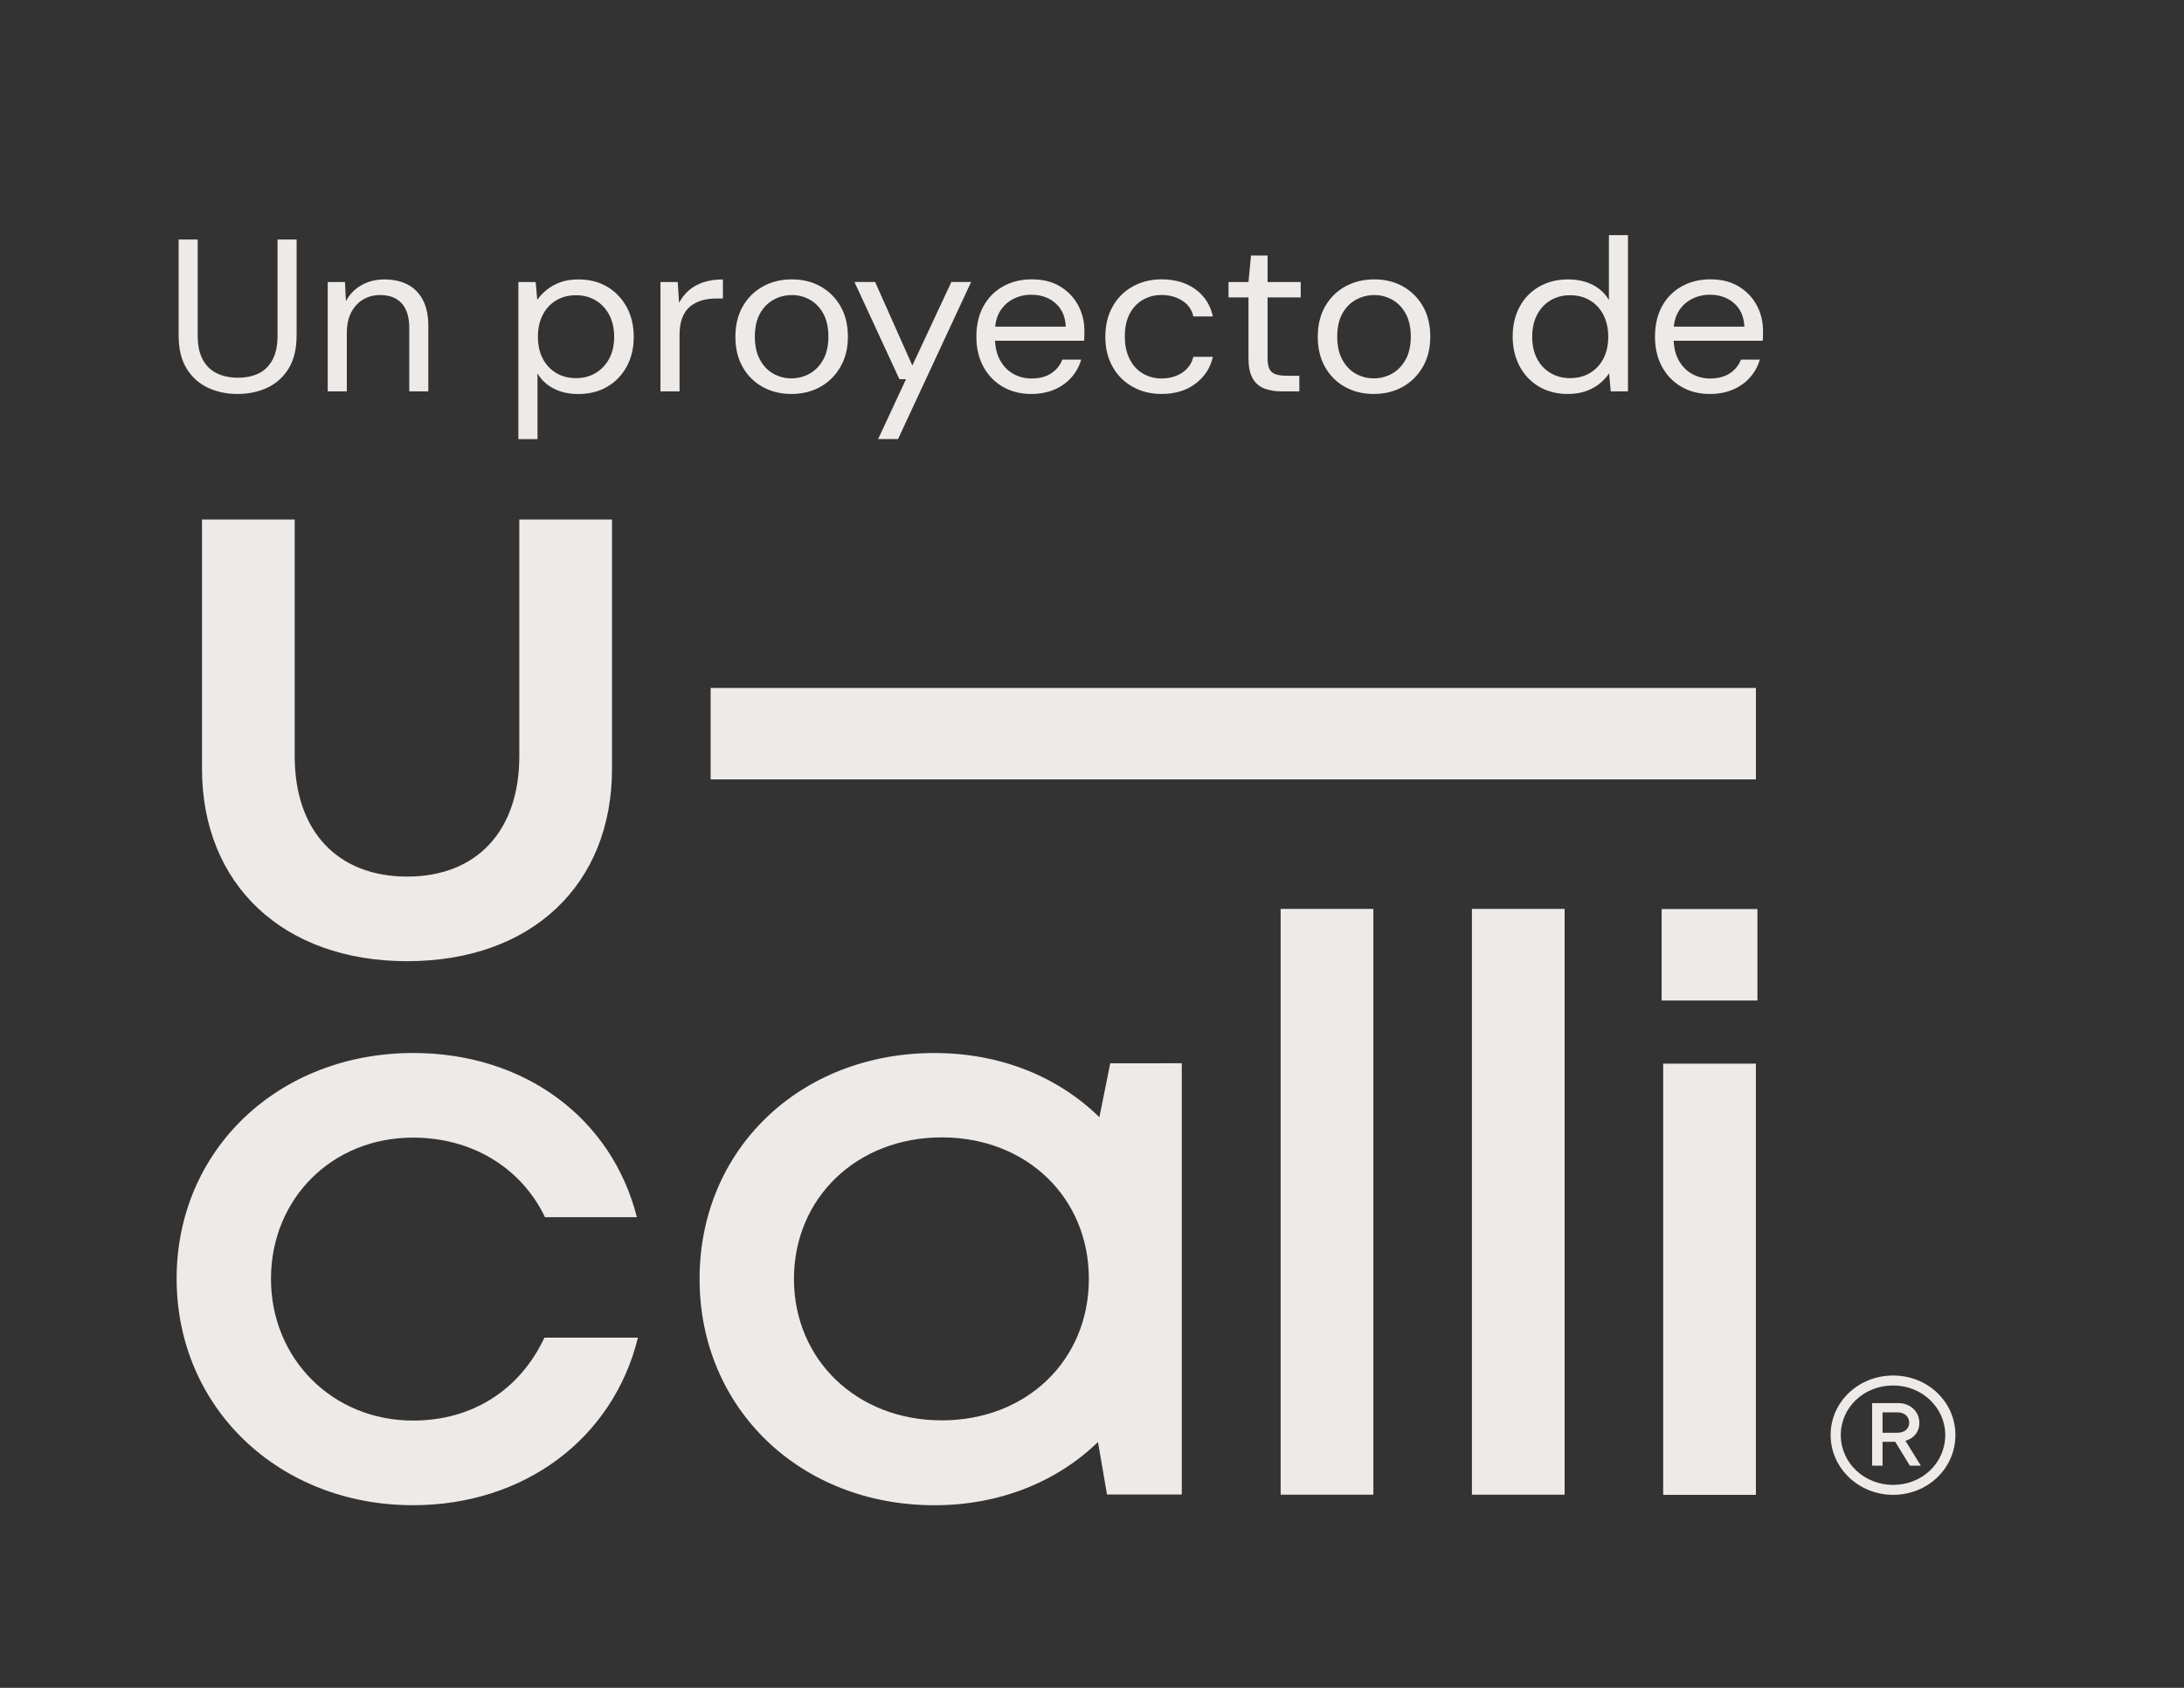 <?xml version="1.0" encoding="utf-8"?>
<!-- Generator: Adobe Illustrator 24.3.0, SVG Export Plug-In . SVG Version: 6.00 Build 0)  -->
<svg version="1.1" xmlns="http://www.w3.org/2000/svg" xmlns:xlink="http://www.w3.org/1999/xlink" x="0px" y="0px"
	 viewBox="0 0 792 612" style="enable-background:new 0 0 792 612;" xml:space="preserve">
<rect x="0" y="0" width="792" height="612" fill="#333333" stroke="none"/>
<style type="text/css">
	.st0{fill:#EEEAE7;}
</style>
<g id="Layer_2">
</g>
<g id="Layer_1">
	<g>
		<path class="st0" d="M147.65,348.52c-44.92,0-74.4-27.76-74.4-69.82v-90.34h33.62v85.83c0,27.15,15.52,43.65,40.77,43.65
			c25.47,0,40.68-16.78,40.68-43.65v-85.83h33.62v90.34C221.96,320.76,192.79,348.52,147.65,348.52L147.65,348.52z"/>
		<rect x="257.7" y="249.45" class="st0" width="379.06" height="33.16"/>
		<g>
			<path class="st0" d="M149.77,545.78c-48.73,0-85.72-35.45-85.72-82.15s36.91-81.82,85.81-81.82c40.42,0,72.01,23.67,81.1,59.54
				h-33.32c-8.61-17.98-26.55-28.86-47.87-28.86c-29.45,0-51.5,22.24-51.5,51.22c0,28.98,22.35,51.38,51.5,51.38
				c21.41,0,38.74-11.04,47.65-30.06h33.92C222.35,521.57,190.16,545.78,149.77,545.78L149.77,545.78z"/>
			<path class="st0" d="M428.56,385.53v156.36h-27.12l-3.27-19.01c-14.82,14.33-35.48,22.91-59.32,22.91
				c-48.73,0-85.16-35.2-85.16-82.07c0-46.99,36.44-81.9,85.16-81.9c24.11,0,44.98,8.71,59.83,23.28l3.93-19.55L428.56,385.53z
				 M394.86,463.71c0-29.47-22.53-51.3-53.36-51.3c-30.83,0-53.58,22.03-53.58,51.3c0,29.27,22.75,51.3,53.58,51.3
				C372.33,515.01,394.86,493.18,394.86,463.71z"/>
			<path class="st0" d="M464.41,329.56h33.62v212.4h-33.62V329.56z"/>
			<path class="st0" d="M533.77,329.56h33.62v212.4h-33.62V329.56z"/>
			<path class="st0" d="M602.57,329.62h34.74v33.16h-34.74V329.62z M603.13,385.67h33.62v156.36h-33.62V385.67z"/>
			<g>
				<path class="st0" d="M709.11,520.33c0,12.04-10.01,21.69-22.57,21.69c-12.59,0-22.69-9.77-22.69-21.69
					c0-12,10.1-21.58,22.69-21.58C699.1,498.76,709.11,508.33,709.11,520.33z M705.42,520.33c0-9.96-8.46-17.97-18.88-17.97
					c-10.63,0-19,7.97-19,17.97c0,10.08,8.46,18.08,19,18.08C697.08,538.42,705.42,530.41,705.42,520.33z M690.99,522.43l5.58,9.02
					h-3.98l-5.3-8.66h-4.61v8.66h-3.77v-22.7h9.46c4.39,0,7.66,3.06,7.66,7.18C696.03,519.21,694,521.57,690.99,522.43z
					 M682.68,519.5h5.44c2.54,0,4.23-1.46,4.23-3.65c0-2.16-1.69-3.74-4.23-3.74h-5.44V519.5z"/>
			</g>
		</g>
	</g>
	<g>
		<path class="st0" d="M86.1,142.85c-3.95,0-7.53-0.76-10.74-2.28c-3.21-1.52-5.78-3.84-7.7-6.96c-1.92-3.12-2.88-7.12-2.88-12
			V86.84h6.91v34.85c0,3.57,0.62,6.48,1.85,8.73c1.23,2.26,2.95,3.91,5.14,4.96c2.19,1.05,4.72,1.57,7.57,1.57
			c2.91,0,5.43-0.52,7.57-1.57c2.14-1.05,3.81-2.7,5.02-4.96c1.21-2.25,1.81-5.16,1.81-8.73V86.84h6.91v34.77
			c0,4.88-0.96,8.88-2.88,12c-1.92,3.12-4.5,5.44-7.74,6.96C93.72,142.09,90.1,142.85,86.1,142.85z"/>
		<path class="st0" d="M118.85,141.91v-39.65h6.26l0.33,6.92c1.32-2.46,3.2-4.39,5.64-5.78c2.44-1.39,5.23-2.08,8.35-2.08
			c3.24,0,6.04,0.62,8.4,1.85c2.36,1.23,4.2,3.09,5.51,5.58c1.32,2.49,1.98,5.65,1.98,9.48v23.68h-6.91v-22.97
			c0-3.99-0.92-6.97-2.76-8.97c-1.84-1.99-4.43-2.99-7.78-2.99c-2.3,0-4.36,0.54-6.17,1.61c-1.81,1.08-3.25,2.62-4.32,4.64
			c-1.07,2.02-1.61,4.52-1.61,7.51v21.16H118.85z"/>
		<path class="st0" d="M187.99,159.22v-56.96h6.26l0.58,6.45c0.88-1.26,2-2.45,3.37-3.58c1.37-1.13,3-2.05,4.9-2.75
			c1.89-0.71,4.1-1.06,6.63-1.06c4.06,0,7.58,0.91,10.58,2.71c2.99,1.81,5.32,4.28,7,7.4c1.67,3.12,2.51,6.7,2.51,10.74
			c0,3.99-0.84,7.54-2.51,10.66c-1.68,3.12-4.02,5.58-7.04,7.36c-3.02,1.78-6.56,2.68-10.62,2.68c-3.35,0-6.3-0.66-8.85-1.97
			c-2.55-1.31-4.51-3.15-5.88-5.51v23.84H187.99z M208.89,137.11c2.69,0,5.07-0.63,7.16-1.89c2.08-1.26,3.72-3,4.9-5.23
			c1.18-2.23,1.77-4.84,1.77-7.83c0-3.04-0.59-5.69-1.77-7.95c-1.18-2.25-2.81-4.01-4.9-5.27c-2.09-1.26-4.47-1.89-7.16-1.89
			c-2.75,0-5.16,0.63-7.24,1.89c-2.08,1.26-3.7,3.02-4.85,5.27c-1.15,2.26-1.73,4.9-1.73,7.95c0,2.99,0.58,5.6,1.73,7.83
			c1.15,2.23,2.77,3.97,4.85,5.23C203.73,136.48,206.15,137.11,208.89,137.11z"/>
		<path class="st0" d="M239.51,141.91v-39.65h6.26l0.49,7.55c0.93-1.78,2.13-3.31,3.58-4.56c1.45-1.26,3.21-2.23,5.27-2.91
			c2.06-0.68,4.4-1.02,7.04-1.02v6.92h-2.55c-1.76,0-3.43,0.22-5.02,0.67c-1.59,0.45-3,1.17-4.24,2.16c-1.24,1-2.19,2.35-2.88,4.05
			c-0.69,1.7-1.03,3.81-1.03,6.33v20.46H239.51z"/>
		<path class="st0" d="M287,142.85c-3.9,0-7.38-0.85-10.45-2.56c-3.07-1.7-5.49-4.12-7.24-7.24c-1.76-3.12-2.63-6.75-2.63-10.9
			c0-4.25,0.89-7.93,2.67-11.05c1.78-3.12,4.22-5.53,7.32-7.24c3.1-1.7,6.6-2.56,10.49-2.56c3.89,0,7.37,0.85,10.41,2.56
			c3.04,1.7,5.46,4.1,7.24,7.2c1.78,3.1,2.67,6.77,2.67,11.01c0,4.2-0.9,7.86-2.72,10.98c-1.81,3.12-4.25,5.53-7.32,7.24
			C294.38,142,290.89,142.85,287,142.85z M287,137.19c2.36,0,4.55-0.56,6.58-1.69c2.03-1.13,3.68-2.82,4.94-5.07
			c1.26-2.25,1.89-5.03,1.89-8.34c0-3.36-0.62-6.15-1.85-8.38c-1.23-2.23-2.86-3.91-4.86-5.03c-2-1.13-4.18-1.69-6.54-1.69
			c-2.36,0-4.57,0.56-6.63,1.69c-2.06,1.13-3.7,2.81-4.94,5.03c-1.23,2.23-1.85,5.02-1.85,8.38c0,3.31,0.62,6.08,1.85,8.34
			c1.24,2.26,2.85,3.95,4.86,5.07C282.46,136.63,284.64,137.19,287,137.19z"/>
		<path class="st0" d="M318.43,159.22l10.12-21.72h-2.39l-16.3-35.25h7.49l13.5,30.29l14.15-30.29h7.16l-26.5,56.96H318.43z"/>
		<path class="st0" d="M373.99,142.85c-3.9,0-7.34-0.86-10.33-2.6c-2.99-1.73-5.34-4.16-7.04-7.28c-1.7-3.12-2.55-6.75-2.55-10.9
			c0-4.19,0.84-7.84,2.51-10.94c1.67-3.09,4.03-5.51,7.08-7.24c3.05-1.73,6.54-2.6,10.49-2.6c4.06,0,7.5,0.86,10.33,2.6
			c2.82,1.73,4.99,4,6.5,6.81c1.51,2.81,2.26,5.89,2.26,9.24c0,0.52,0,1.07,0,1.65s-0.03,1.23-0.08,1.97h-33.91v-5.12h27.24
			c-0.16-3.62-1.41-6.45-3.74-8.5c-2.33-2.05-5.25-3.07-8.77-3.07c-2.36,0-4.54,0.51-6.54,1.54c-2,1.02-3.61,2.52-4.81,4.48
			c-1.21,1.97-1.81,4.42-1.81,7.36v2.2c0,3.25,0.62,5.98,1.85,8.18c1.23,2.2,2.85,3.86,4.85,4.96c2,1.1,4.16,1.65,6.46,1.65
			c2.91,0,5.31-0.61,7.2-1.85c1.89-1.23,3.25-2.9,4.07-5h6.83c-0.66,2.36-1.81,4.49-3.46,6.37c-1.65,1.89-3.69,3.37-6.13,4.44
			S377.23,142.85,373.99,142.85z"/>
		<path class="st0" d="M421.23,142.85c-3.9,0-7.39-0.86-10.49-2.6c-3.1-1.73-5.53-4.16-7.28-7.28s-2.63-6.73-2.63-10.82
			c0-4.19,0.88-7.85,2.63-10.98c1.76-3.12,4.18-5.55,7.28-7.28c3.1-1.73,6.6-2.6,10.49-2.6c4.94,0,9.05,1.22,12.35,3.66
			c3.29,2.44,5.38,5.7,6.25,9.8h-7.08c-0.55-2.47-1.89-4.38-4.03-5.74c-2.14-1.36-4.66-2.05-7.57-2.05c-2.36,0-4.55,0.56-6.58,1.69
			c-2.03,1.13-3.65,2.81-4.86,5.03c-1.21,2.23-1.81,5.02-1.81,8.38c0,2.47,0.36,4.66,1.07,6.57c0.71,1.92,1.67,3.5,2.88,4.76
			c1.21,1.26,2.62,2.22,4.24,2.87c1.62,0.66,3.31,0.98,5.06,0.98c1.92,0,3.69-0.31,5.31-0.94c1.62-0.63,2.98-1.53,4.07-2.71
			c1.1-1.18,1.84-2.58,2.22-4.21h7.08c-0.88,3.99-2.98,7.22-6.29,9.72C430.22,141.61,426.12,142.85,421.23,142.85z"/>
		<path class="st0" d="M464.77,141.91c-2.47,0-4.61-0.37-6.42-1.1c-1.81-0.73-3.2-1.98-4.16-3.74c-0.96-1.76-1.44-4.13-1.44-7.12
			v-22.11h-7.24v-5.58h7.24l0.91-9.6h6.01v9.6h12.02v5.58h-12.02v22.11c0,2.47,0.52,4.13,1.56,5c1.04,0.87,2.88,1.3,5.51,1.3h4.45
			v5.66H464.77z"/>
		<path class="st0" d="M498.19,142.85c-3.9,0-7.38-0.85-10.45-2.56c-3.07-1.7-5.49-4.12-7.24-7.24c-1.76-3.12-2.63-6.75-2.63-10.9
			c0-4.25,0.89-7.93,2.67-11.05c1.78-3.12,4.22-5.53,7.32-7.24c3.1-1.7,6.6-2.56,10.49-2.56c3.89,0,7.37,0.85,10.41,2.56
			c3.04,1.7,5.46,4.1,7.24,7.2c1.78,3.1,2.67,6.77,2.67,11.01c0,4.2-0.9,7.86-2.72,10.98c-1.81,3.12-4.25,5.53-7.32,7.24
			C505.56,142,502.08,142.85,498.19,142.85z M498.19,137.19c2.36,0,4.55-0.56,6.58-1.69c2.03-1.13,3.68-2.82,4.94-5.07
			c1.26-2.25,1.89-5.03,1.89-8.34c0-3.36-0.62-6.15-1.85-8.38c-1.23-2.23-2.86-3.91-4.86-5.03c-2-1.13-4.18-1.69-6.54-1.69
			c-2.36,0-4.57,0.56-6.63,1.69c-2.06,1.13-3.7,2.81-4.94,5.03c-1.23,2.23-1.85,5.02-1.85,8.38c0,3.31,0.62,6.08,1.85,8.34
			c1.23,2.26,2.85,3.95,4.86,5.07C493.64,136.63,495.83,137.19,498.19,137.19z"/>
		<path class="st0" d="M568.55,142.85c-4.01,0-7.52-0.91-10.53-2.71c-3.02-1.81-5.35-4.29-7-7.44c-1.64-3.15-2.47-6.71-2.47-10.7
			s0.82-7.54,2.47-10.66c1.65-3.12,3.99-5.57,7.04-7.35c3.05-1.78,6.57-2.68,10.58-2.68c3.4,0,6.38,0.66,8.93,1.97
			c2.55,1.31,4.51,3.15,5.88,5.51V85.26h6.91v56.65h-6.25l-0.58-6.53c-0.88,1.31-2,2.53-3.37,3.66c-1.37,1.13-3.02,2.05-4.94,2.75
			C573.3,142.5,571.08,142.85,568.55,142.85z M569.38,137.11c2.74,0,5.16-0.63,7.24-1.89c2.08-1.26,3.7-3,4.86-5.23
			c1.15-2.23,1.73-4.86,1.73-7.91c0-2.99-0.58-5.61-1.73-7.87c-1.15-2.25-2.77-4.01-4.86-5.27c-2.08-1.26-4.5-1.89-7.24-1.89
			c-2.69,0-5.08,0.63-7.16,1.89c-2.09,1.26-3.7,3.02-4.86,5.27c-1.15,2.26-1.73,4.88-1.73,7.87c0,3.04,0.58,5.68,1.73,7.91
			c1.15,2.23,2.77,3.97,4.86,5.23C564.3,136.48,566.69,137.11,569.38,137.11z"/>
		<path class="st0" d="M620.08,142.85c-3.9,0-7.34-0.86-10.33-2.6c-2.99-1.73-5.34-4.16-7.04-7.28c-1.7-3.12-2.55-6.75-2.55-10.9
			c0-4.19,0.84-7.84,2.51-10.94c1.67-3.09,4.03-5.51,7.08-7.24c3.05-1.73,6.54-2.6,10.49-2.6c4.06,0,7.5,0.86,10.33,2.6
			c2.82,1.73,4.99,4,6.5,6.81c1.51,2.81,2.26,5.89,2.26,9.24c0,0.52,0,1.07,0,1.65s-0.03,1.23-0.08,1.97h-33.91v-5.12h27.24
			c-0.16-3.62-1.41-6.45-3.74-8.5c-2.33-2.05-5.25-3.07-8.77-3.07c-2.36,0-4.54,0.51-6.54,1.54c-2,1.02-3.61,2.52-4.81,4.48
			c-1.21,1.97-1.81,4.42-1.81,7.36v2.2c0,3.25,0.62,5.98,1.85,8.18c1.23,2.2,2.85,3.86,4.85,4.96c2,1.1,4.16,1.65,6.46,1.65
			c2.91,0,5.31-0.61,7.2-1.85c1.89-1.23,3.25-2.9,4.07-5h6.83c-0.66,2.36-1.81,4.49-3.46,6.37c-1.65,1.89-3.69,3.37-6.13,4.44
			S623.31,142.85,620.08,142.85z"/>
	</g>
</g>
</svg>
